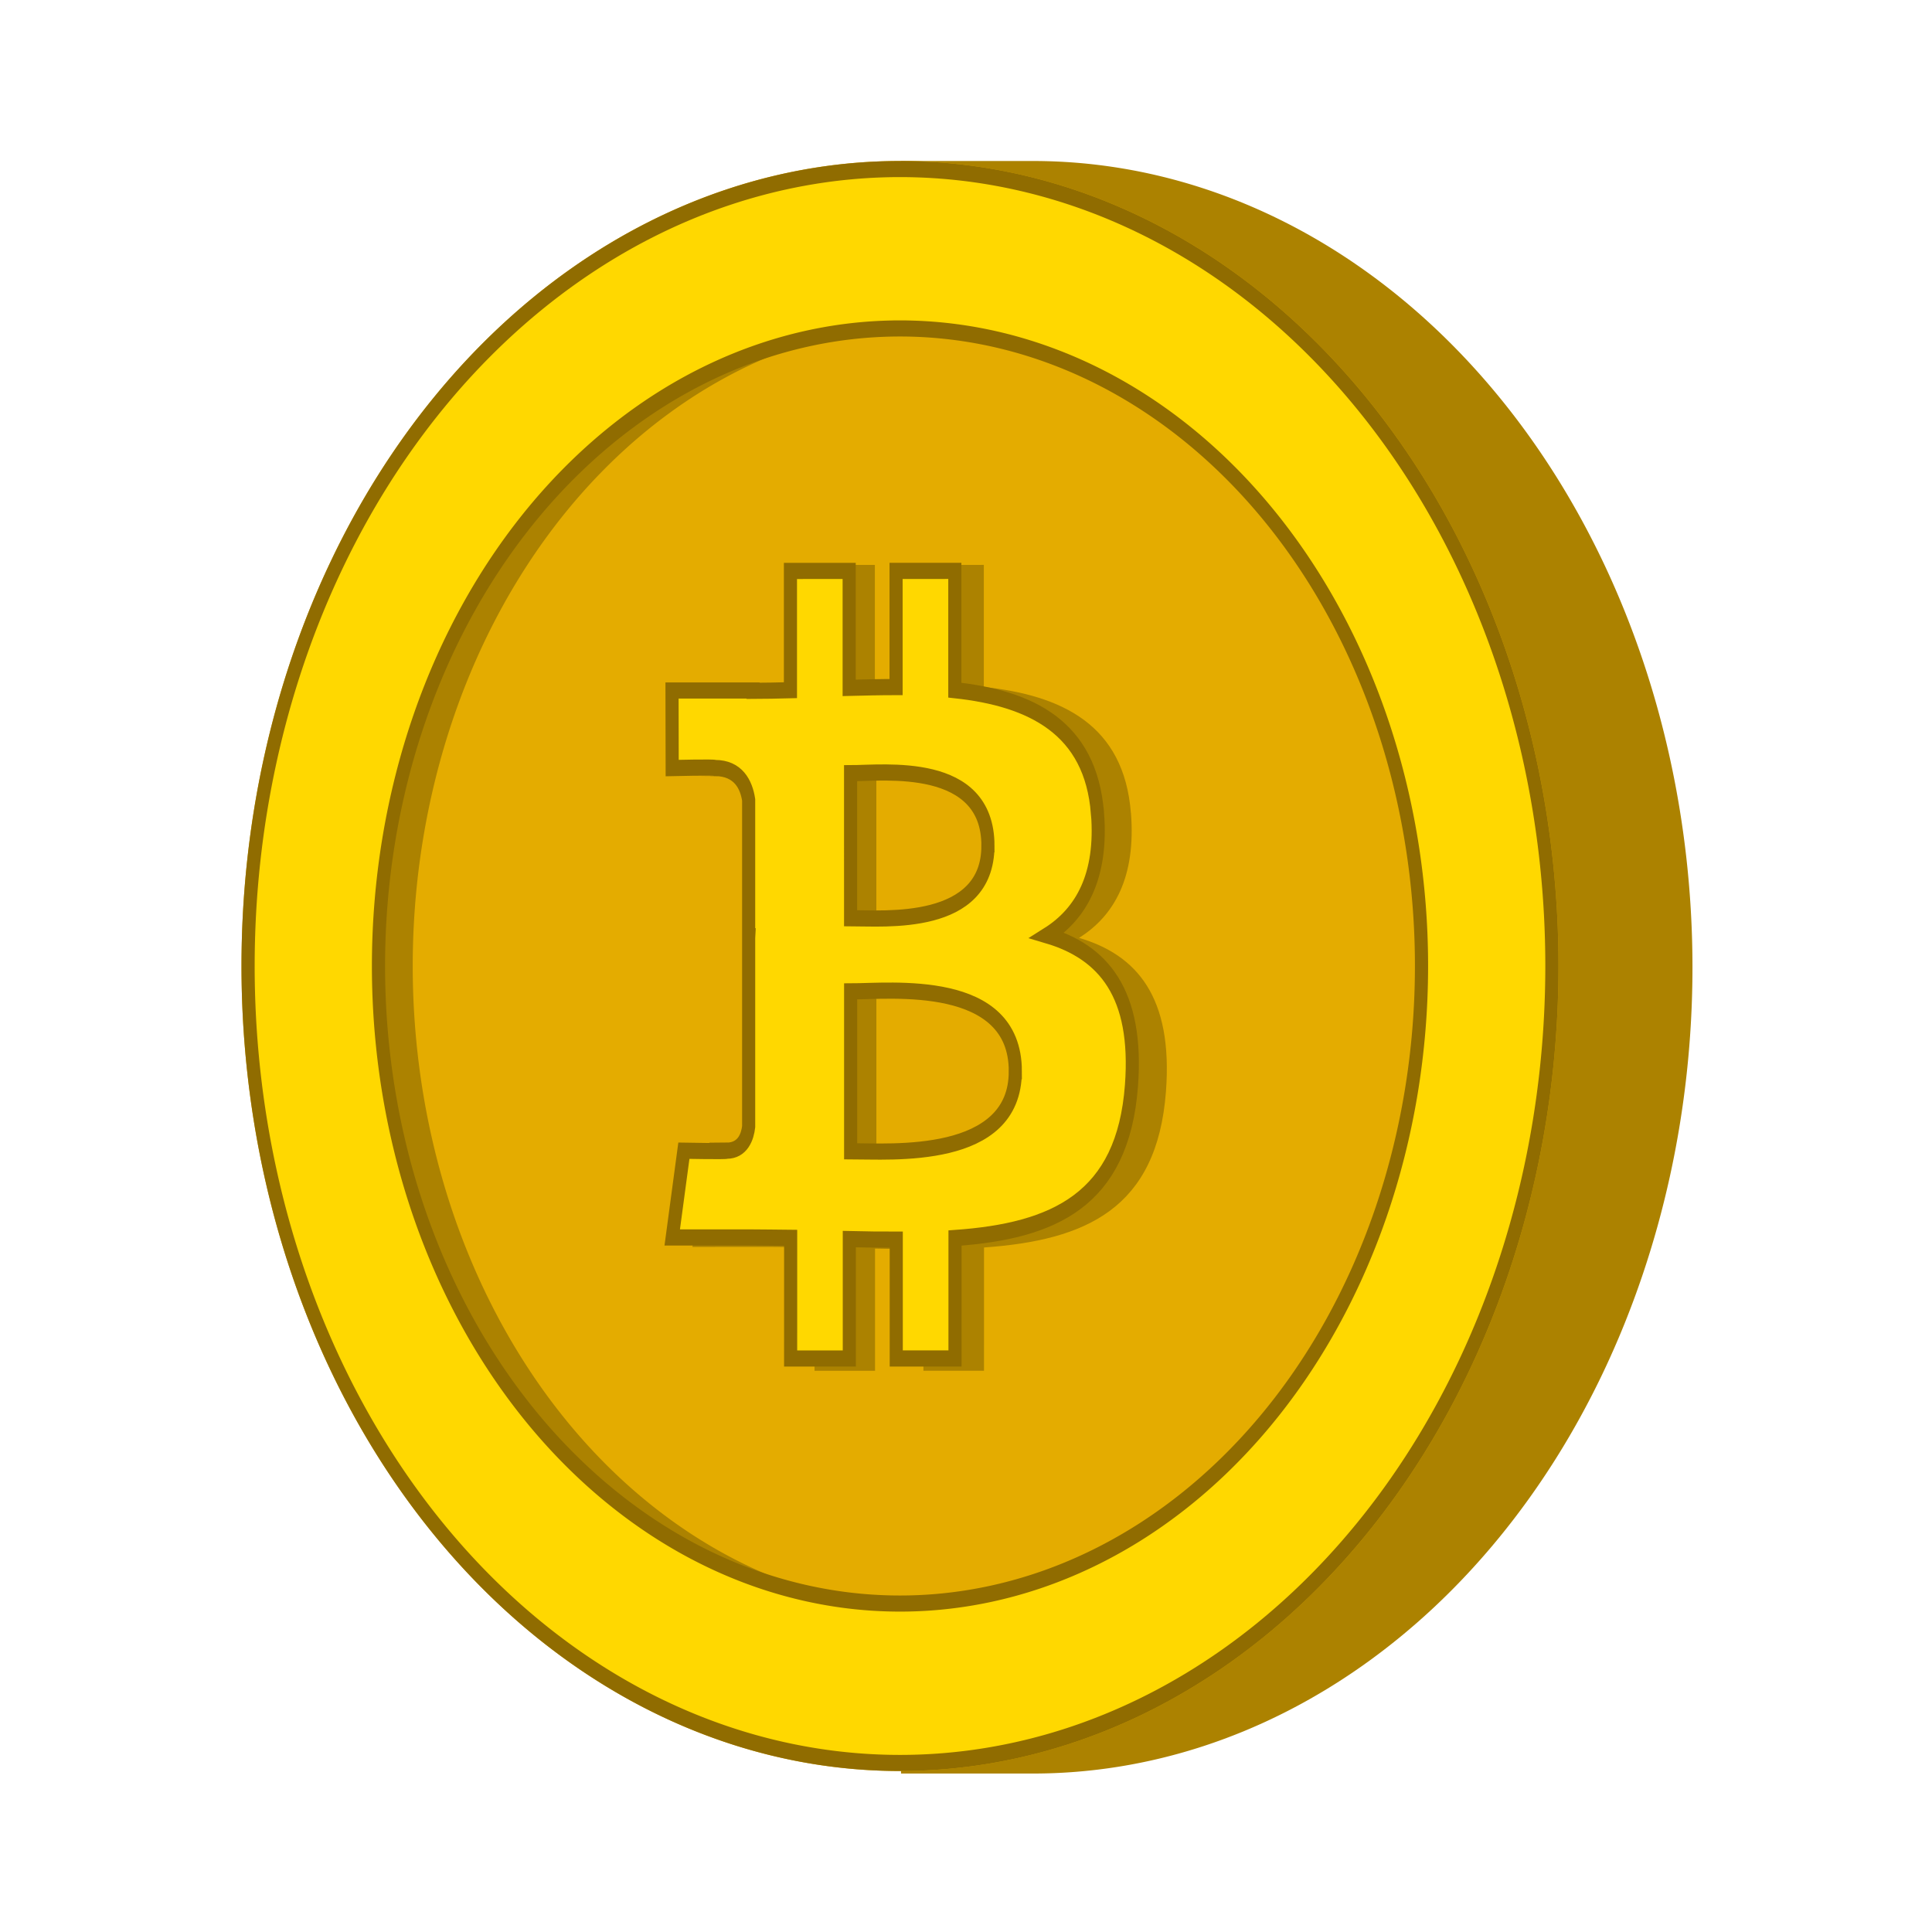 <?xml version="1.0" encoding="UTF-8" standalone="no"?>
<!-- Created with Inkscape (http://www.inkscape.org/) -->

<svg
   xmlns:dc="http://purl.org/dc/elements/1.1/"
   xmlns:cc="http://creativecommons.org/ns#"
   xmlns:rdf="http://www.w3.org/1999/02/22-rdf-syntax-ns#"
   xmlns:svg="http://www.w3.org/2000/svg"
   xmlns="http://www.w3.org/2000/svg"
   xmlns:sodipodi="http://sodipodi.sourceforge.net/DTD/sodipodi-0.dtd"
   xmlns:inkscape="http://www.inkscape.org/namespaces/inkscape"
   width="600"
   height="600"
   viewBox="0 0 158.75 158.75"
   version="1.1"
   id="svg8"
   inkscape:version="0.92.5 (2060ec1f9f, 2020-04-08)"
   sodipodi:docname="bitcoin_c3_final.svg">
  <title
     id="title857">Gold Bitcoin Clipart</title>
  <defs
     id="defs2" />
  <sodipodi:namedview
     id="base"
     pagecolor="#ffffff"
     bordercolor="#666666"
     borderopacity="1.0"
     inkscape:pageopacity="0.0"
     inkscape:pageshadow="2"
     inkscape:zoom="0.82166667"
     inkscape:cx="300"
     inkscape:cy="300"
     inkscape:document-units="mm"
     inkscape:current-layer="layer1"
     showgrid="false"
     inkscape:window-width="1366"
     inkscape:window-height="688"
     inkscape:window-x="0"
     inkscape:window-y="0"
     inkscape:window-maximized="1"
     units="px" />
  <g
     inkscape:label="Layer 1"
     inkscape:groupmode="layer"
     id="layer1"
     style="display:inline"
     transform="translate(0,-138.25)">
    <g
       id="g855"
       transform="matrix(0.818,0,0,1,19.844,-13.229)">
      <path
         id="circle19"
         transform="matrix(0.265,0,0,0.265,0,164.708)"
         d="M 250,0 V 5.322 A 250,250 0 0 0 50,250 250,250 0 0 0 250,494.934 V 500 h 50 A 250,250 0 0 0 550,250 250,250 0 0 0 300,0 Z"
         style="fill:#ac8200;fill-opacity:1;stroke-width:1.232"
         inkscape:connector-curvature="0" />
      <circle
         r="0"
         cy="230.854"
         cx="79.375"
         id="path10"
         style="fill:#ac8a00;fill-opacity:1;stroke-width:0.326" />
      <path
         id="circle12"
         d="M 132.292,230.854 A 66.146,66.146 0 0 1 66.146,297 66.146,66.146 0 0 1 0,230.854 66.146,66.146 0 0 1 66.146,164.708 66.146,66.146 0 0 1 132.292,230.854 Z"
         style="fill:#e4ac00;fill-opacity:1;stroke-width:0.326"
         inkscape:connector-curvature="0" />
      <g
         id="g1004"
         transform="matrix(0.265,0,0,0.265,-204.834,130.621)"
         style="fill:#ac8200;fill-opacity:1">
        <g
           id="g1002"
           transform="matrix(0.611,0,0,0.611,170.803,315.537)"
           style="fill:#ac8200;fill-opacity:1">
          <path
             style="fill:#ac8200;fill-opacity:1;stroke-width:10.404"
             inkscape:connector-curvature="0"
             d="m 1537.286,24.885 c -4.292,-44.661 -42.72,-59.622 -91.234,-63.872 v -61.95 l -37.582,0.015 v 60.317 c -9.878,0.004 -19.977,0.203 -30.011,0.406 v -60.717 l -37.563,0.009 v 61.932 c -8.137,0.169 -16.128,0.323 -23.919,0.331 v -0.183 l -51.835,-0.002 0.104,40.274 c 0,0 27.752,-0.539 27.292,-0.026 15.222,1.1e-4 20.179,8.866 21.622,16.517 v 70.574 c 1.05,0.008 2.421,0.052 3.973,0.262 -1.252,0.005 -2.591,-0.007 -3.97,0.007 v 98.867 c -0.665,4.807 -3.482,12.472 -14.116,12.494 0.478,0.427 -27.319,-7.3e-4 -27.319,-7.3e-4 l -7.454,45.036 48.908,-0.01 c 9.101,0.007 18.056,0.16 26.848,0.213 l -0.01,62.655 37.541,-0.004 v -61.994 c 10.307,0.211 20.284,0.29 30.023,0.278 v 61.707 l 37.582,-0.01 0.01,-62.544 c 63.181,-3.656 107.398,-19.64 112.873,-79.174 4.42,-47.938 -18.06,-69.321 -53.928,-77.953 21.785,-11.139 35.403,-30.758 32.207,-63.438 z m -52.542,133.987 c 0.104,46.823 -79.87,41.52 -105.341,41.552 v -83.015 c 25.479,0.003 105.345,-7.374 105.355,41.463 z M 1467.233,41.754 c 0,42.599 -66.64,37.648 -87.856,37.655 l -0.01,-75.291 c 21.215,-0.007 87.856,-6.797 87.874,37.635 z"
             id="path1000" />
        </g>
      </g>
      <g
         id="g1004-6"
         transform="matrix(0.257,0,0,0.259,-199.312,132.636)"
         style="display:inline;fill:#ffd800;fill-opacity:1;stroke:#906c00;stroke-width:5.128;stroke-miterlimit:4;stroke-dasharray:none;stroke-opacity:1">
        <g
           id="g1002-2"
           transform="matrix(0.611,0,0,0.611,170.803,315.537)"
           style="fill:#ffd800;fill-opacity:1;stroke:#906c00;stroke-width:8.388;stroke-miterlimit:4;stroke-dasharray:none;stroke-opacity:1">
          <path
             style="fill:#ffd800;fill-opacity:1;stroke:#906c00;stroke-width:8.388;stroke-miterlimit:4;stroke-dasharray:none;stroke-opacity:1"
             inkscape:connector-curvature="0"
             d="m 1537.286,24.885 c -4.292,-44.661 -42.72,-59.622 -91.234,-63.872 v -61.95 l -37.582,0.015 v 60.317 c -9.878,0.004 -19.977,0.203 -30.011,0.406 v -60.717 l -37.563,0.009 v 61.932 c -8.137,0.169 -16.128,0.323 -23.919,0.331 v -0.183 l -51.835,-0.002 0.104,40.274 c 0,0 27.752,-0.539 27.292,-0.026 15.222,1.1e-4 20.179,8.866 21.622,16.517 v 70.574 c 1.05,0.008 2.421,0.052 3.973,0.262 -1.252,0.005 -2.591,-0.007 -3.97,0.007 v 98.867 c -0.665,4.807 -3.482,12.472 -14.116,12.494 0.478,0.427 -27.319,-7.3e-4 -27.319,-7.3e-4 l -7.454,45.036 48.908,-0.01 c 9.101,0.007 18.056,0.16 26.848,0.213 l -0.01,62.655 37.541,-0.004 v -61.994 c 10.307,0.211 20.284,0.29 30.023,0.278 v 61.707 l 37.582,-0.01 0.01,-62.544 c 63.181,-3.656 107.398,-19.64 112.873,-79.174 4.42,-47.938 -18.06,-69.321 -53.928,-77.953 21.785,-11.139 35.403,-30.758 32.207,-63.438 z m -52.542,133.987 c 0.104,46.823 -79.87,41.52 -105.341,41.552 v -83.015 c 25.479,0.003 105.345,-7.374 105.355,41.463 z M 1467.233,41.754 c 0,42.599 -66.64,37.648 -87.856,37.655 l -0.01,-75.291 c 21.215,-0.007 87.856,-6.797 87.874,37.635 z"
             id="path1000-9" />
        </g>
      </g>
      <circle
         cy="230.877"
         cx="66.188"
         id="ellipse939"
         style="fill:#ffcc00;stroke-width:0.326"
         r="0" />
      <path
         inkscape:connector-curvature="0"
         id="path1043"
         d="M 41.41,171.323 A 66.146,66.146 0 0 0 3.969,230.854 66.146,66.146 0 0 0 41.472,290.385 h 28.643 v -6.615 a 52.917,52.917 0 0 1 -3.743,-0.133 52.917,52.917 0 0 1 -5.251,-0.637 52.917,52.917 0 0 1 -5.161,-1.159 52.917,52.917 0 0 1 -5.019,-1.668 52.917,52.917 0 0 1 -4.828,-2.161 52.917,52.917 0 0 1 -4.588,-2.632 52.917,52.917 0 0 1 -4.303,-3.077 52.917,52.917 0 0 1 -3.974,-3.491 52.917,52.917 0 0 1 -3.605,-3.87 52.917,52.917 0 0 1 -3.201,-4.211 52.917,52.917 0 0 1 -2.765,-4.509 52.917,52.917 0 0 1 -2.301,-4.763 52.917,52.917 0 0 1 -1.813,-4.969 52.917,52.917 0 0 1 -1.309,-5.125 52.917,52.917 0 0 1 -0.79,-5.23 52.917,52.917 0 0 1 -0.265,-5.283 52.917,52.917 0 0 1 0.133,-3.743 52.917,52.917 0 0 1 0.637,-5.251 52.917,52.917 0 0 1 1.159,-5.161 52.917,52.917 0 0 1 1.668,-5.02 52.917,52.917 0 0 1 2.161,-4.828 52.917,52.917 0 0 1 2.632,-4.588 52.917,52.917 0 0 1 3.077,-4.303 52.917,52.917 0 0 1 3.491,-3.974 52.917,52.917 0 0 1 3.87,-3.605 52.917,52.917 0 0 1 4.211,-3.201 52.917,52.917 0 0 1 4.509,-2.765 52.917,52.917 0 0 1 4.763,-2.301 52.917,52.917 0 0 1 4.969,-1.814 52.917,52.917 0 0 1 5.125,-1.308 52.917,52.917 0 0 1 5.23,-0.791 52.917,52.917 0 0 1 5.283,-0.264 v -6.615 z"
         style="display:inline;fill:#ac8200;fill-opacity:1;stroke:none;stroke-width:0.167;stroke-opacity:1" />
      <path
         inkscape:connector-curvature="0"
         id="path1022"
         d="M 66.146,165.37 A 65.484,65.484 0 0 0 0.661,230.854 65.484,65.484 0 0 0 66.146,296.339 65.484,65.484 0 0 0 131.63,230.854 65.484,65.484 0 0 0 66.146,165.37 Z m 0,13.097 a 52.387,52.388 0 0 1 5.23,0.262 52.387,52.388 0 0 1 5.178,0.782 52.387,52.388 0 0 1 5.074,1.296 52.387,52.388 0 0 1 4.919,1.795 52.387,52.388 0 0 1 4.715,2.278 52.387,52.388 0 0 1 4.464,2.737 52.387,52.388 0 0 1 4.169,3.169 52.387,52.388 0 0 1 3.831,3.569 52.387,52.388 0 0 1 3.456,3.934 52.387,52.388 0 0 1 3.046,4.26 52.387,52.388 0 0 1 2.606,4.542 52.387,52.388 0 0 1 2.139,4.78 52.387,52.388 0 0 1 1.651,4.969 52.387,52.388 0 0 1 1.147,5.109 52.387,52.388 0 0 1 0.631,5.199 52.387,52.388 0 0 1 0.131,3.705 52.387,52.388 0 0 1 -0.262,5.23 52.387,52.388 0 0 1 -0.782,5.178 52.387,52.388 0 0 1 -1.296,5.074 52.387,52.388 0 0 1 -1.795,4.92 52.387,52.388 0 0 1 -2.278,4.715 52.387,52.388 0 0 1 -2.737,4.464 52.387,52.388 0 0 1 -3.169,4.169 52.387,52.388 0 0 1 -3.569,3.831 52.387,52.388 0 0 1 -3.934,3.456 52.387,52.388 0 0 1 -4.26,3.046 52.387,52.388 0 0 1 -4.542,2.606 52.387,52.388 0 0 1 -4.78,2.139 52.387,52.388 0 0 1 -4.969,1.651 52.387,52.388 0 0 1 -5.109,1.147 52.387,52.388 0 0 1 -5.199,0.631 52.387,52.388 0 0 1 -3.705,0.131 52.387,52.388 0 0 1 -5.23,-0.261 52.387,52.388 0 0 1 -5.178,-0.783 52.387,52.388 0 0 1 -5.074,-1.295 52.387,52.388 0 0 1 -4.919,-1.796 52.387,52.388 0 0 1 -4.715,-2.278 52.387,52.388 0 0 1 -4.464,-2.738 52.387,52.388 0 0 1 -4.169,-3.169 52.387,52.388 0 0 1 -3.831,-3.569 52.387,52.388 0 0 1 -3.456,-3.934 52.387,52.388 0 0 1 -3.046,-4.26 52.387,52.388 0 0 1 -2.606,-4.542 52.387,52.388 0 0 1 -2.139,-4.779 52.387,52.388 0 0 1 -1.651,-4.97 52.387,52.388 0 0 1 -1.147,-5.109 52.387,52.388 0 0 1 -0.631,-5.198 52.387,52.388 0 0 1 -0.131,-3.706 52.387,52.388 0 0 1 0.262,-5.23 52.387,52.388 0 0 1 0.782,-5.178 52.387,52.388 0 0 1 1.296,-5.074 52.387,52.388 0 0 1 1.795,-4.919 52.387,52.388 0 0 1 2.278,-4.715 52.387,52.388 0 0 1 2.737,-4.464 52.387,52.388 0 0 1 3.169,-4.169 52.387,52.388 0 0 1 3.569,-3.831 52.387,52.388 0 0 1 3.934,-3.456 52.387,52.388 0 0 1 4.26,-3.046 52.387,52.388 0 0 1 4.542,-2.606 52.387,52.388 0 0 1 4.78,-2.139 52.387,52.388 0 0 1 4.969,-1.651 52.387,52.388 0 0 1 5.109,-1.147 52.387,52.388 0 0 1 5.199,-0.631 52.387,52.388 0 0 1 3.705,-0.131 z"
         style="display:inline;fill:#ffd800;fill-opacity:1;stroke:#906c00;stroke-width:1.323;stroke-miterlimit:4;stroke-dasharray:none;stroke-opacity:1" />
    </g>
  </g>
</svg>
